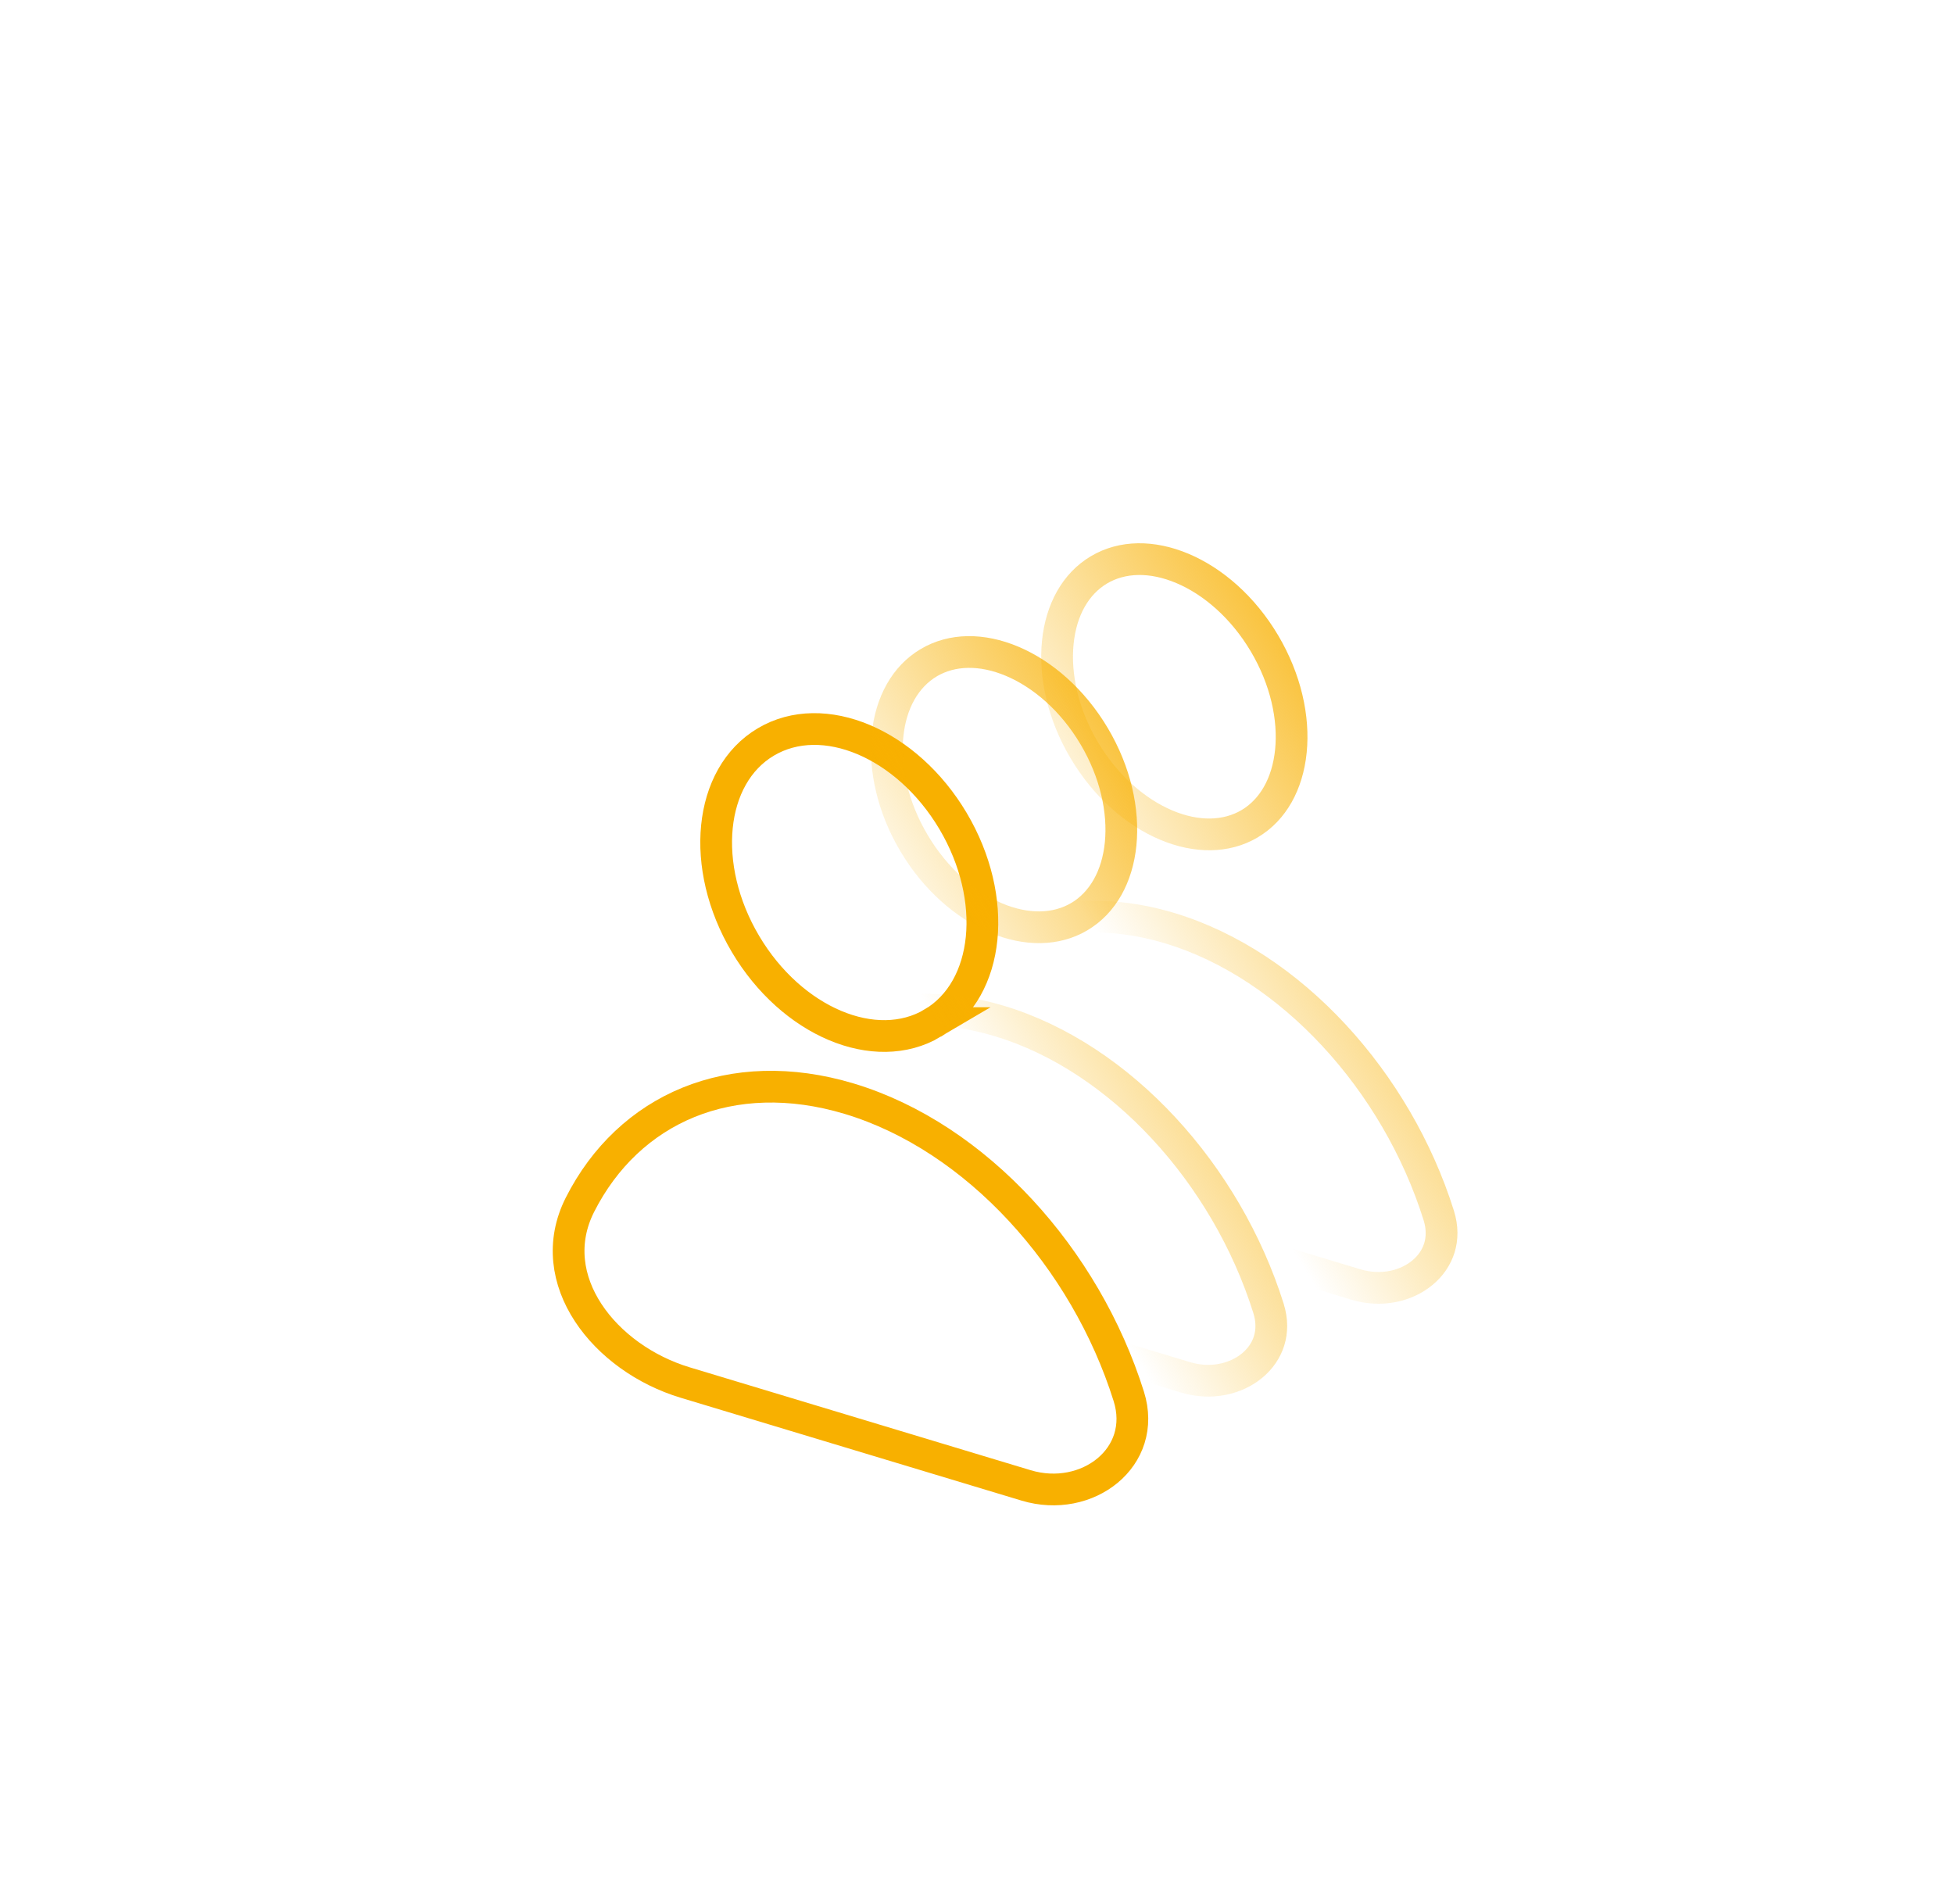 <svg width="39" height="38" viewBox="5 -12 25 60" fill="none" xmlns="http://www.w3.org/2000/svg"><path d="M16.104 20.242c1.805-1.072 2.091-3.924.64-6.37-1.453-2.447-4.094-3.562-5.899-2.49-1.805 1.07-2.091 3.923-.639 6.37 1.452 2.446 4.093 3.561 5.898 2.49zm-2.629 2.383c-3.73-1.121-6.955.312-8.488 3.343-1.194 2.362.782 4.837 3.316 5.601l10.744 3.242c1.926.58 3.84-.888 3.236-2.807-1.364-4.344-4.794-8.168-8.808-9.379z" stroke="#F8B000" stroke-miterlimit="10"/><path fill-rule="evenodd" clip-rule="evenodd" d="M20.762 11.455c.628 1.059.859 2.171.767 3.09-.093.92-.492 1.574-1.057 1.91-.565.335-1.33.372-2.182.013-.85-.36-1.717-1.095-2.345-2.154-.629-1.059-.86-2.171-.767-3.09.092-.92.491-1.574 1.056-1.91.565-.335 1.33-.372 2.182-.013.851.36 1.718 1.095 2.346 2.154zm.22 5.86c1.806-1.072 2.092-3.924.64-6.37-1.452-2.447-4.093-3.562-5.898-2.49-1.805 1.07-2.091 3.923-.64 6.37 1.453 2.446 4.094 3.561 5.899 2.49zm-10.224 6.178c1.3-2.571 4.01-3.828 7.307-2.837 3.637 1.097 6.857 4.627 8.143 8.72.172.548-.003.98-.355 1.273-.377.313-.986.474-1.638.278L13.47 27.685c-1.067-.322-1.989-1-2.508-1.792-.503-.767-.611-1.595-.204-2.4zm7.595-3.795c-3.73-1.121-6.955.312-8.488 3.343-1.194 2.362.783 4.837 3.316 5.601l10.745 3.242c1.926.58 3.839-.888 3.236-2.807-1.365-4.344-4.794-8.168-8.809-9.379z" fill="url(#paint0_linear_4639_12255)"/><path fill-rule="evenodd" clip-rule="evenodd" d="M26.128 8.528c.628 1.059.859 2.172.767 3.09-.093.92-.492 1.575-1.057 1.91-.565.335-1.33.372-2.182.013-.851-.36-1.717-1.095-2.346-2.154-.628-1.058-.859-2.171-.766-3.09.092-.92.49-1.574 1.056-1.91.565-.335 1.33-.372 2.182-.012.851.359 1.717 1.095 2.346 2.153zm.22 5.86c1.806-1.071 2.092-3.923.64-6.37-1.453-2.447-4.093-3.562-5.898-2.49-1.806 1.07-2.092 3.923-.64 6.37 1.453 2.446 4.093 3.561 5.899 2.49zM29.58 28l-14.275-4.307c.16-2.293 1.073-4.029 2.37-5.08 1.42-1.151 3.426-1.584 5.755-.884 3.637 1.097 6.858 4.627 8.143 8.72.172.548-.002.98-.354 1.273-.377.313-.986.475-1.639.278zm-5.86-11.228c-5.213-1.568-9.44 1.855-9.44 7.656l15.013 4.53c1.925.58 3.838-.889 3.235-2.808-1.364-4.344-4.794-8.167-8.808-9.378z" fill="url(#paint1_linear_4639_12255)"/><defs><linearGradient id="paint0_linear_4639_12255" x1="33.083" y1="23.762" x2="22.194" y2="30.248" gradientUnits="userSpaceOnUse"><stop stop-color="#F8B000"/><stop offset="1" stop-color="#F8B000" stop-opacity="0"/></linearGradient><linearGradient id="paint1_linear_4639_12255" x1="38.643" y1="20.835" x2="27.587" y2="27.641" gradientUnits="userSpaceOnUse"><stop stop-color="#F8B000"/><stop offset="1" stop-color="#F8B000" stop-opacity="0"/></linearGradient></defs></svg>